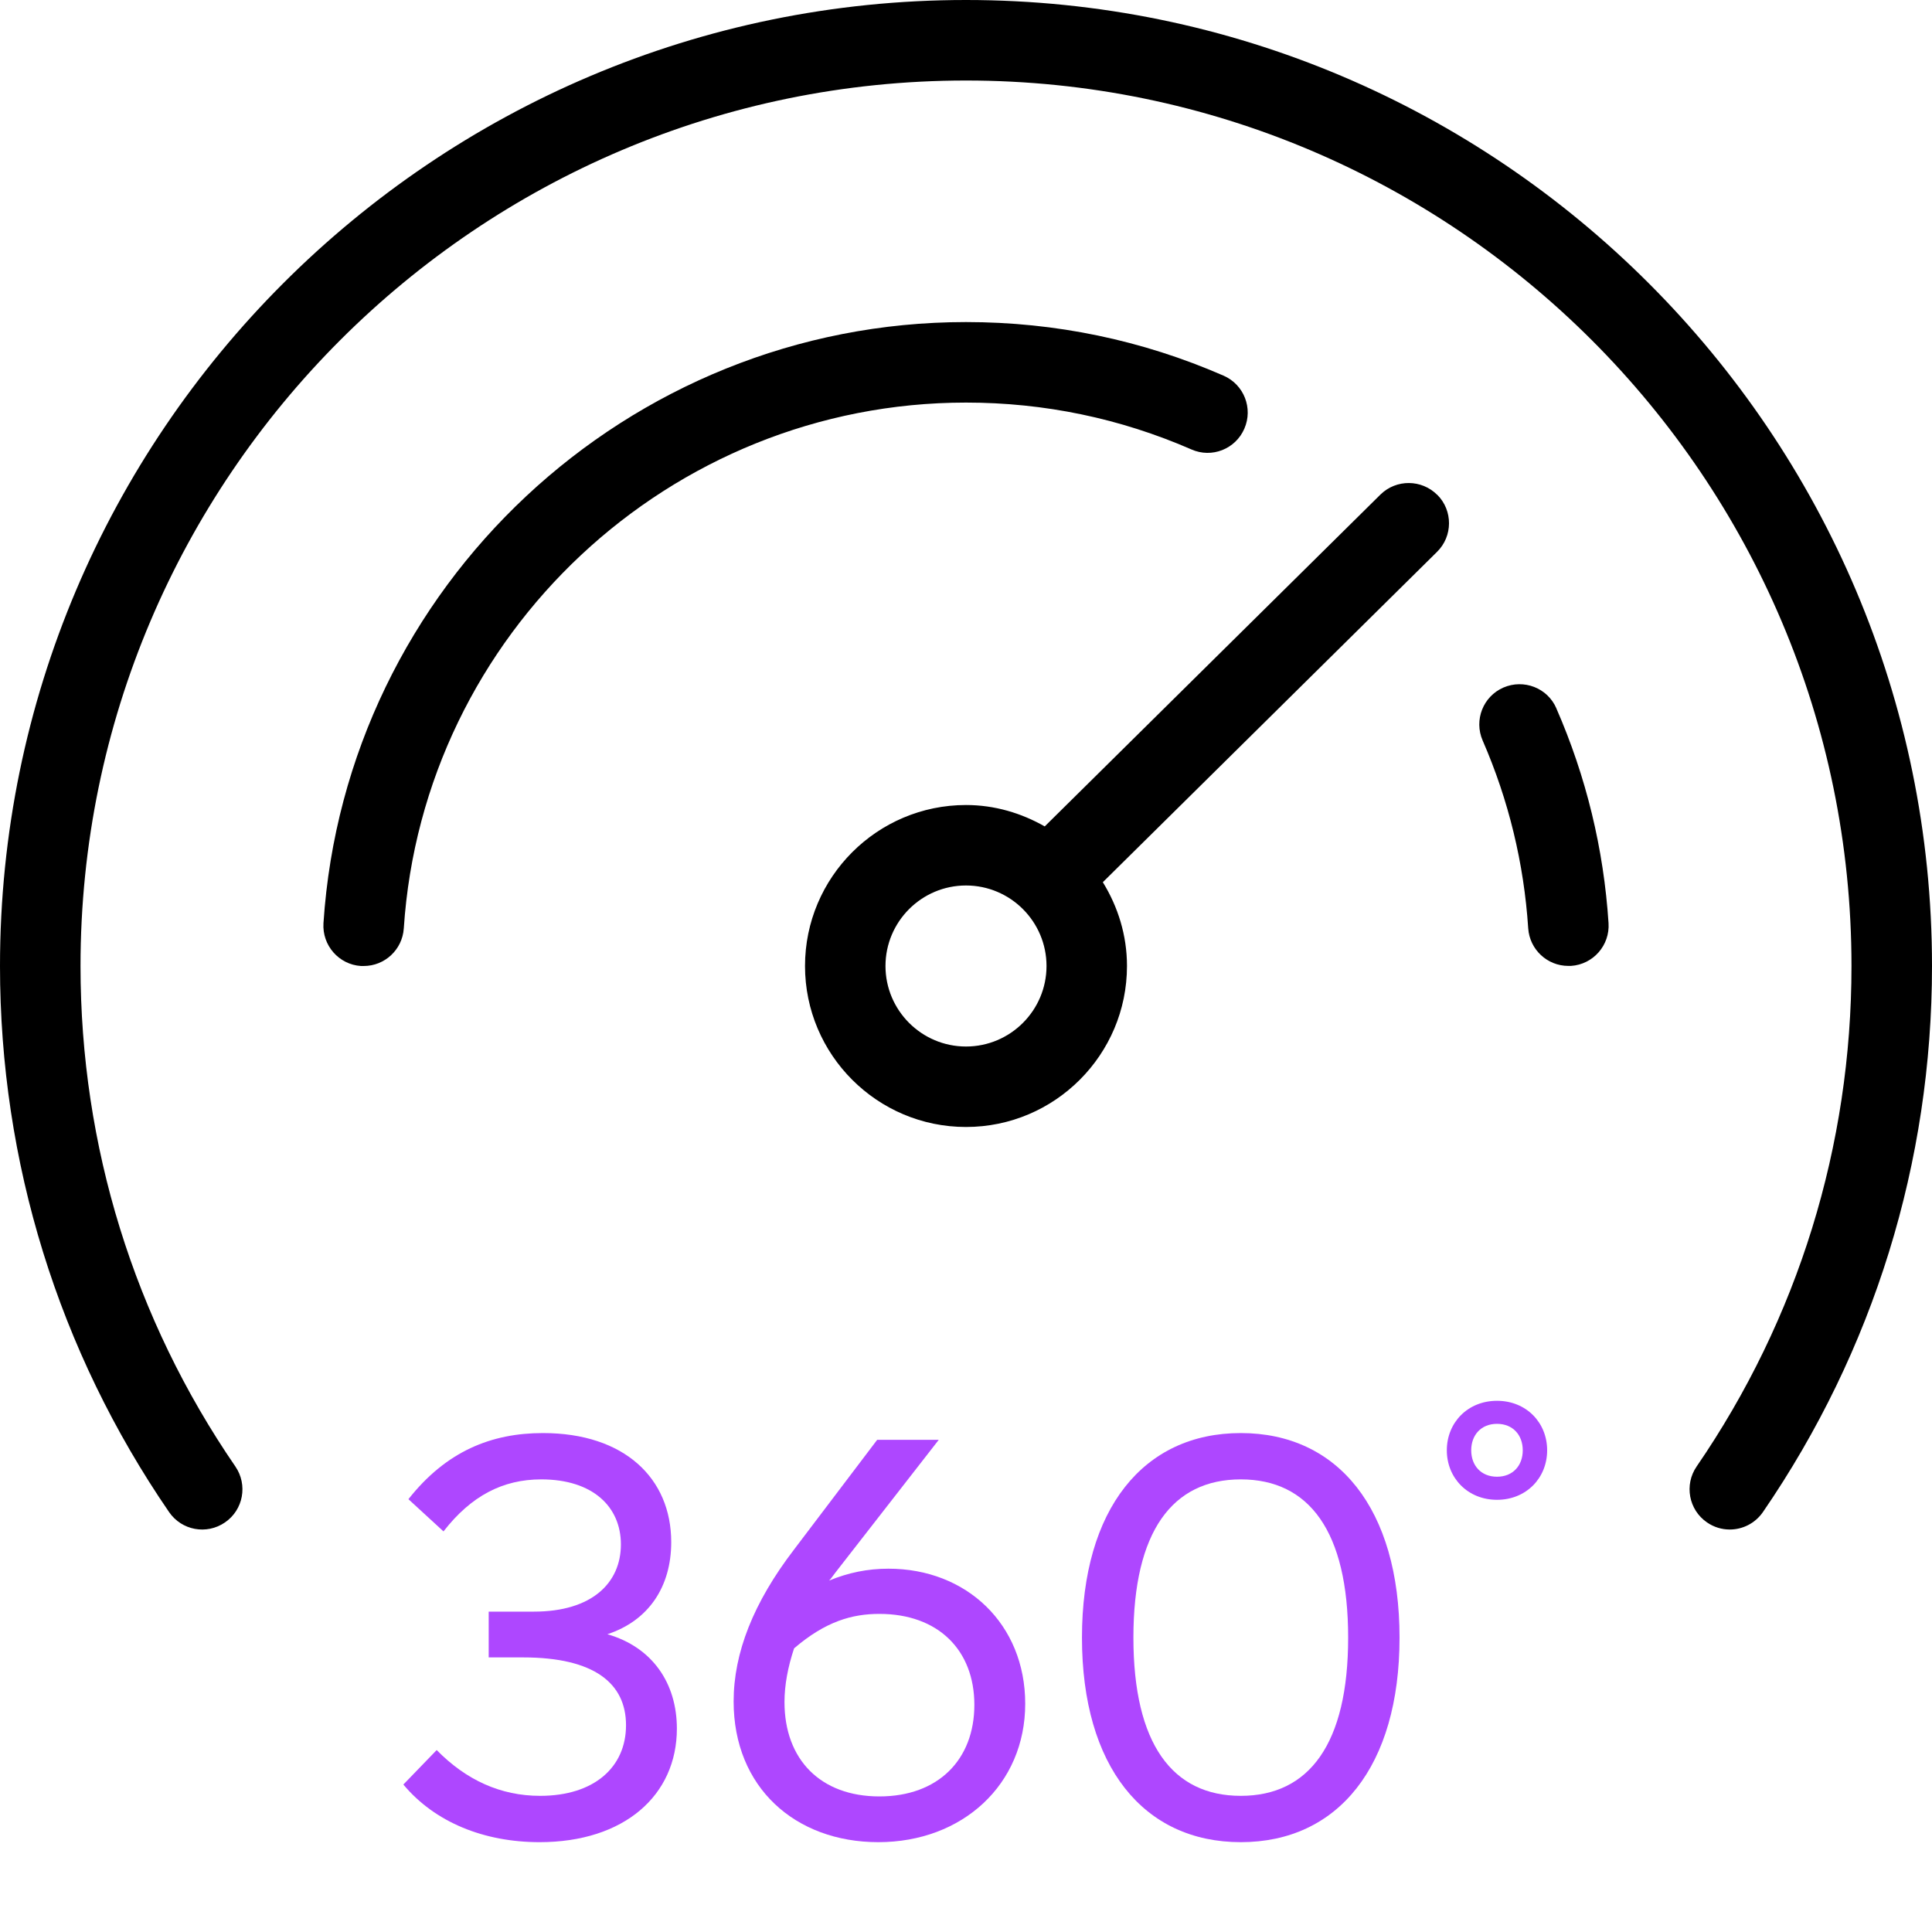 <svg width="40" height="40" viewBox="0 0 40 40" fill="none" xmlns="http://www.w3.org/2000/svg">
<path d="M29.758 10.247C29.435 9.922 28.908 9.917 28.58 10.24L21.63 17.11C21.147 16.835 20.595 16.667 20 16.667C18.162 16.667 16.667 18.162 16.667 20C16.667 21.838 18.162 23.333 20 23.333C21.838 23.333 23.333 21.838 23.333 20C23.333 19.362 23.145 18.772 22.833 18.265L29.753 11.425C30.08 11.102 30.083 10.573 29.76 10.247H29.758ZM20 21.667C19.08 21.667 18.333 20.918 18.333 20C18.333 19.082 19.08 18.333 20 18.333C20.92 18.333 21.667 19.082 21.667 20C21.667 20.918 20.92 21.667 20 21.667ZM40 20C40 24.06 38.79 27.968 36.5 31.305C36.338 31.54 36.078 31.667 35.813 31.667C35.65 31.667 35.487 31.62 35.342 31.52C34.962 31.26 34.867 30.74 35.127 30.362C37.225 27.305 38.333 23.723 38.333 20C38.333 9.892 30.108 1.667 20 1.667C9.892 1.667 1.667 9.892 1.667 20C1.667 23.722 2.775 27.305 4.873 30.362C5.133 30.742 5.038 31.26 4.658 31.52C4.277 31.782 3.76 31.685 3.5 31.305C1.21 27.968 0 24.058 0 20C0 8.972 8.972 0 20 0C31.028 0 40 8.972 40 20ZM32.223 14.667C32.84 16.078 33.203 17.575 33.303 19.112C33.333 19.572 32.985 19.968 32.525 19.998C32.507 19.998 32.49 19.998 32.47 19.998C32.035 19.998 31.67 19.66 31.64 19.22C31.552 17.875 31.235 16.567 30.697 15.332C30.513 14.91 30.705 14.418 31.127 14.235C31.548 14.053 32.04 14.242 32.223 14.665V14.667ZM8.36 19.222C8.33 19.663 7.965 20 7.53 20C7.51 20 7.493 20 7.473 20C7.015 19.97 6.668 19.573 6.697 19.113C7.155 12.133 12.998 6.668 20 6.668C21.853 6.668 23.647 7.042 25.333 7.778C25.755 7.962 25.947 8.453 25.763 8.875C25.58 9.298 25.088 9.492 24.667 9.305C23.192 8.662 21.623 8.335 20 8.335C13.873 8.335 8.76 13.118 8.36 19.223V19.222Z" fill="black"/>
<path d="M11.171 38.14C10.024 38.14 9.006 37.731 8.351 36.947L9.041 36.233C9.65 36.853 10.363 37.181 11.182 37.181C12.306 37.181 12.961 36.584 12.961 35.719C12.961 34.853 12.306 34.315 10.831 34.315H10.118V33.367H11.054C12.259 33.367 12.855 32.77 12.855 31.975C12.855 31.203 12.282 30.629 11.206 30.629C10.41 30.629 9.755 30.969 9.182 31.706L8.456 31.039C9.24 30.044 10.176 29.67 11.241 29.67C12.926 29.67 13.897 30.606 13.897 31.928C13.897 32.852 13.429 33.554 12.575 33.835C13.511 34.104 14.014 34.853 14.014 35.789C14.014 37.169 12.926 38.14 11.171 38.14Z" fill="#AE47FF"/>
<path d="M18.184 38.14C16.464 38.14 15.189 37.005 15.189 35.227C15.189 34.221 15.598 33.18 16.441 32.08L18.161 29.81H19.436L17.295 32.56C17.248 32.618 17.213 32.677 17.166 32.724C17.564 32.56 17.962 32.478 18.395 32.478C20.009 32.478 21.226 33.624 21.226 35.274C21.226 36.947 19.927 38.14 18.184 38.14ZM16.242 35.239C16.242 36.432 16.991 37.193 18.207 37.193C19.424 37.193 20.173 36.432 20.173 35.297C20.173 34.163 19.424 33.414 18.207 33.414C17.646 33.414 17.096 33.566 16.441 34.127C16.312 34.514 16.242 34.888 16.242 35.239Z" fill="#AE47FF"/>
<path d="M25.689 38.14C23.676 38.14 22.401 36.573 22.401 33.905C22.401 31.238 23.676 29.67 25.689 29.67C27.701 29.67 28.976 31.238 28.976 33.905C28.976 36.573 27.701 38.14 25.689 38.14ZM23.466 33.905C23.466 36.105 24.273 37.181 25.689 37.181C27.104 37.181 27.912 36.105 27.912 33.905C27.912 31.706 27.104 30.629 25.689 30.629C24.273 30.629 23.466 31.706 23.466 33.905Z" fill="#AE47FF"/>
<path d="M30.994 31.052C30.39 31.052 29.955 30.602 29.955 30.027C29.955 29.451 30.39 29.002 30.994 29.002C31.597 29.002 32.032 29.451 32.032 30.027C32.032 30.602 31.597 31.052 30.994 31.052ZM30.46 30.027C30.46 30.343 30.664 30.574 30.994 30.574C31.323 30.574 31.527 30.343 31.527 30.027C31.527 29.711 31.323 29.479 30.994 29.479C30.664 29.479 30.46 29.711 30.46 30.027Z" fill="#AE47FF"/>
</svg>
